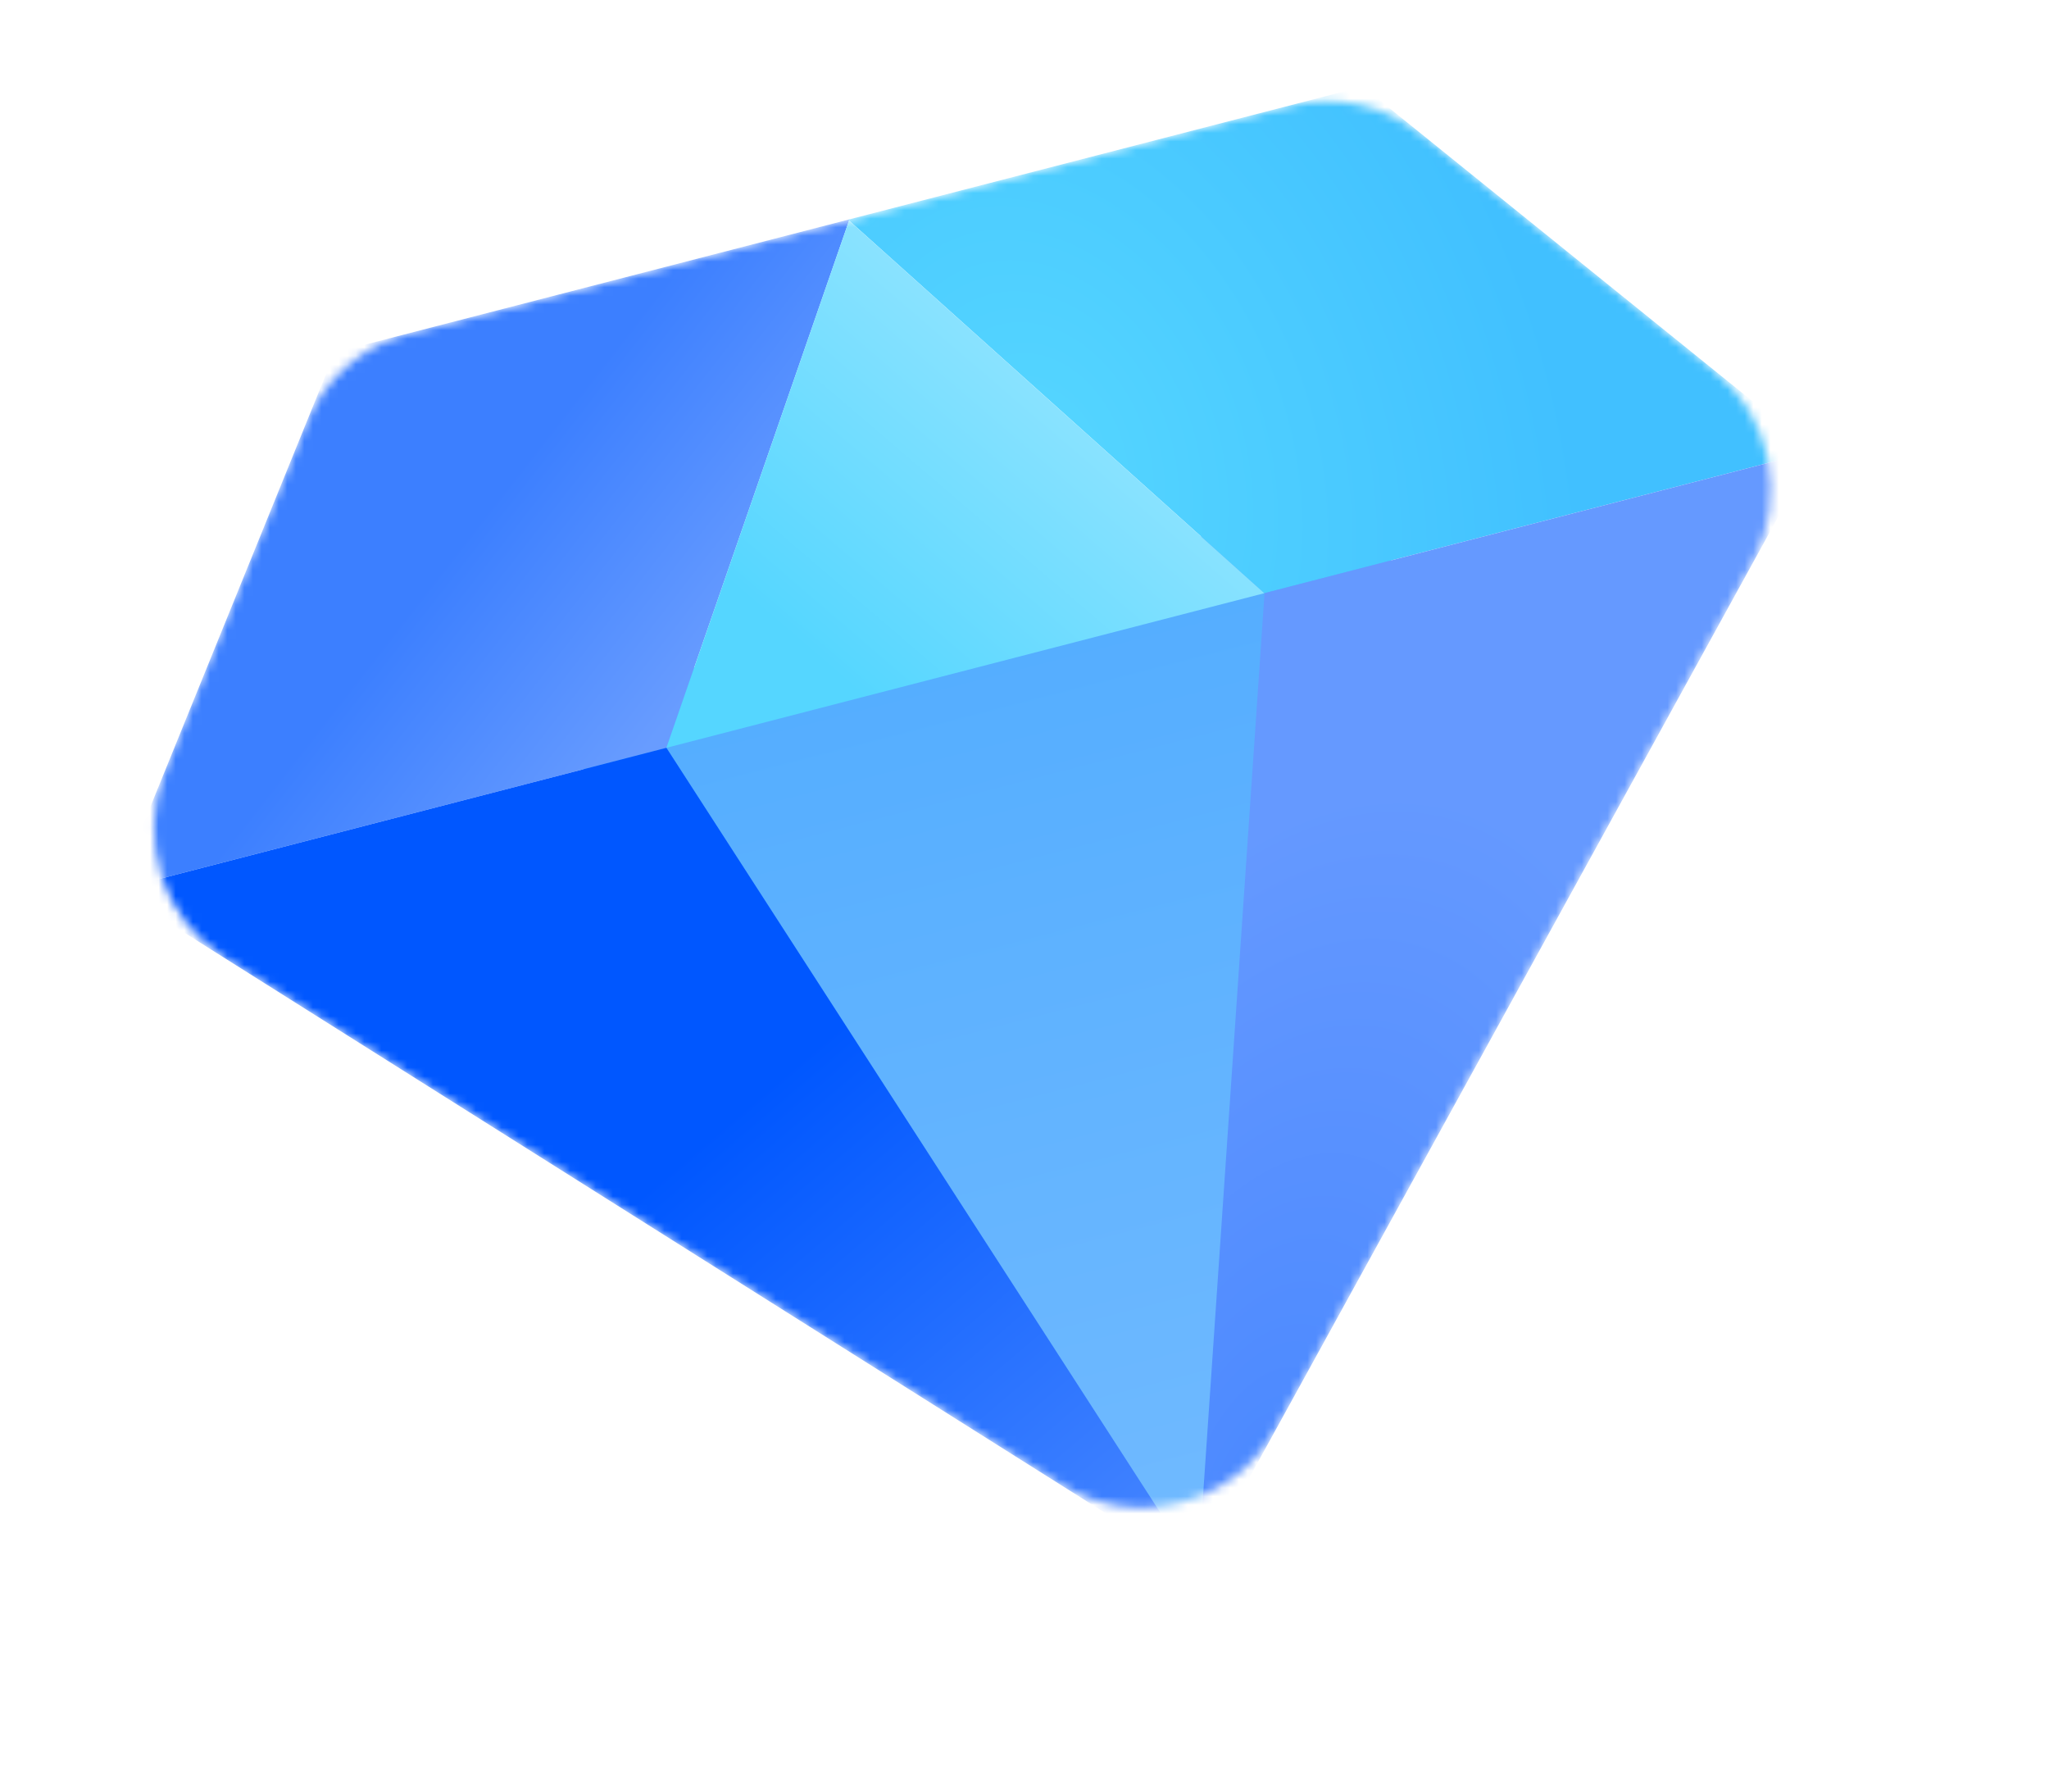 <?xml version="1.0" encoding="UTF-8"?> <svg xmlns="http://www.w3.org/2000/svg" width="239" height="209" viewBox="0 0 239 209" fill="none"><mask id="mask0_13744_1806" style="mask-type:alpha" maskUnits="userSpaceOnUse" x="17" y="11" width="190" height="165"><path fill-rule="evenodd" clip-rule="evenodd" d="M199.876 43.123C206.667 48.603 208.549 58.164 204.342 65.808L148.942 166.482C143.948 175.557 132.346 178.555 123.582 173.037L26.359 111.825C18.976 107.177 15.989 97.903 19.272 89.82L35.653 49.486C37.796 44.209 42.31 40.257 47.824 38.832L150.191 12.365C155.705 10.939 161.569 12.207 166.001 15.784L199.876 43.123Z" fill="#94E5FF"></path></mask><g mask="url(#mask0_13744_1806)"><path d="M62.568 82.606L139.724 183.227L163.994 56.382L62.568 82.606Z" fill="url(#paint0_linear_13744_1806)"></path><path d="M39.059 41.098L13.598 103.791L77.733 87.209L99.089 25.577L39.059 41.098Z" fill="url(#paint1_linear_13744_1806)"></path><path d="M158.956 10.099L211.613 52.595L147.471 69.178L98.926 25.619L158.956 10.099Z" fill="url(#paint2_radial_13744_1806)"></path><path d="M139.788 183.287L13.598 103.79L77.733 87.208L139.788 183.287Z" fill="url(#paint3_linear_13744_1806)"></path><path d="M139.726 183.228L211.64 52.587L147.498 69.171L139.726 183.228Z" fill="url(#paint4_radial_13744_1806)"></path><path d="M77.731 87.21L147.469 69.18L99.033 25.721L77.731 87.21Z" fill="url(#paint5_linear_13744_1806)"></path></g><defs><linearGradient id="paint0_linear_13744_1806" x1="113.281" y1="69.494" x2="142.501" y2="182.51" gradientUnits="userSpaceOnUse"><stop stop-color="#53ADFF"></stop><stop offset="1" stop-color="#71BAFF"></stop></linearGradient><linearGradient id="paint1_linear_13744_1806" x1="77.712" y1="84.374" x2="40.336" y2="55.208" gradientUnits="userSpaceOnUse"><stop stop-color="#689CFF"></stop><stop offset="0.67" stop-color="#3C7FFF"></stop></linearGradient><radialGradient id="paint2_radial_13744_1806" cx="0" cy="0" r="1" gradientUnits="userSpaceOnUse" gradientTransform="translate(121.498 54.112) rotate(-20.228) scale(60.819 82.2)"><stop stop-color="#55D6FF"></stop><stop offset="1" stop-color="#41C0FF"></stop></radialGradient><linearGradient id="paint3_linear_13744_1806" x1="63.11" y1="90.989" x2="138.981" y2="180.162" gradientUnits="userSpaceOnUse"><stop offset="0.379" stop-color="#0057FF"></stop><stop offset="1" stop-color="#4786FF"></stop></linearGradient><radialGradient id="paint4_radial_13744_1806" cx="0" cy="0" r="1" gradientUnits="userSpaceOnUse" gradientTransform="translate(147.5 176.664) rotate(-75.461) scale(86.518 45.362)"><stop stop-color="#4A88FF"></stop><stop offset="1" stop-color="#6599FF"></stop></radialGradient><linearGradient id="paint5_linear_13744_1806" x1="131.303" y1="42.577" x2="81.288" y2="100.966" gradientUnits="userSpaceOnUse"><stop stop-color="#94E5FF"></stop><stop offset="0.642" stop-color="#55D6FF"></stop></linearGradient></defs></svg> 